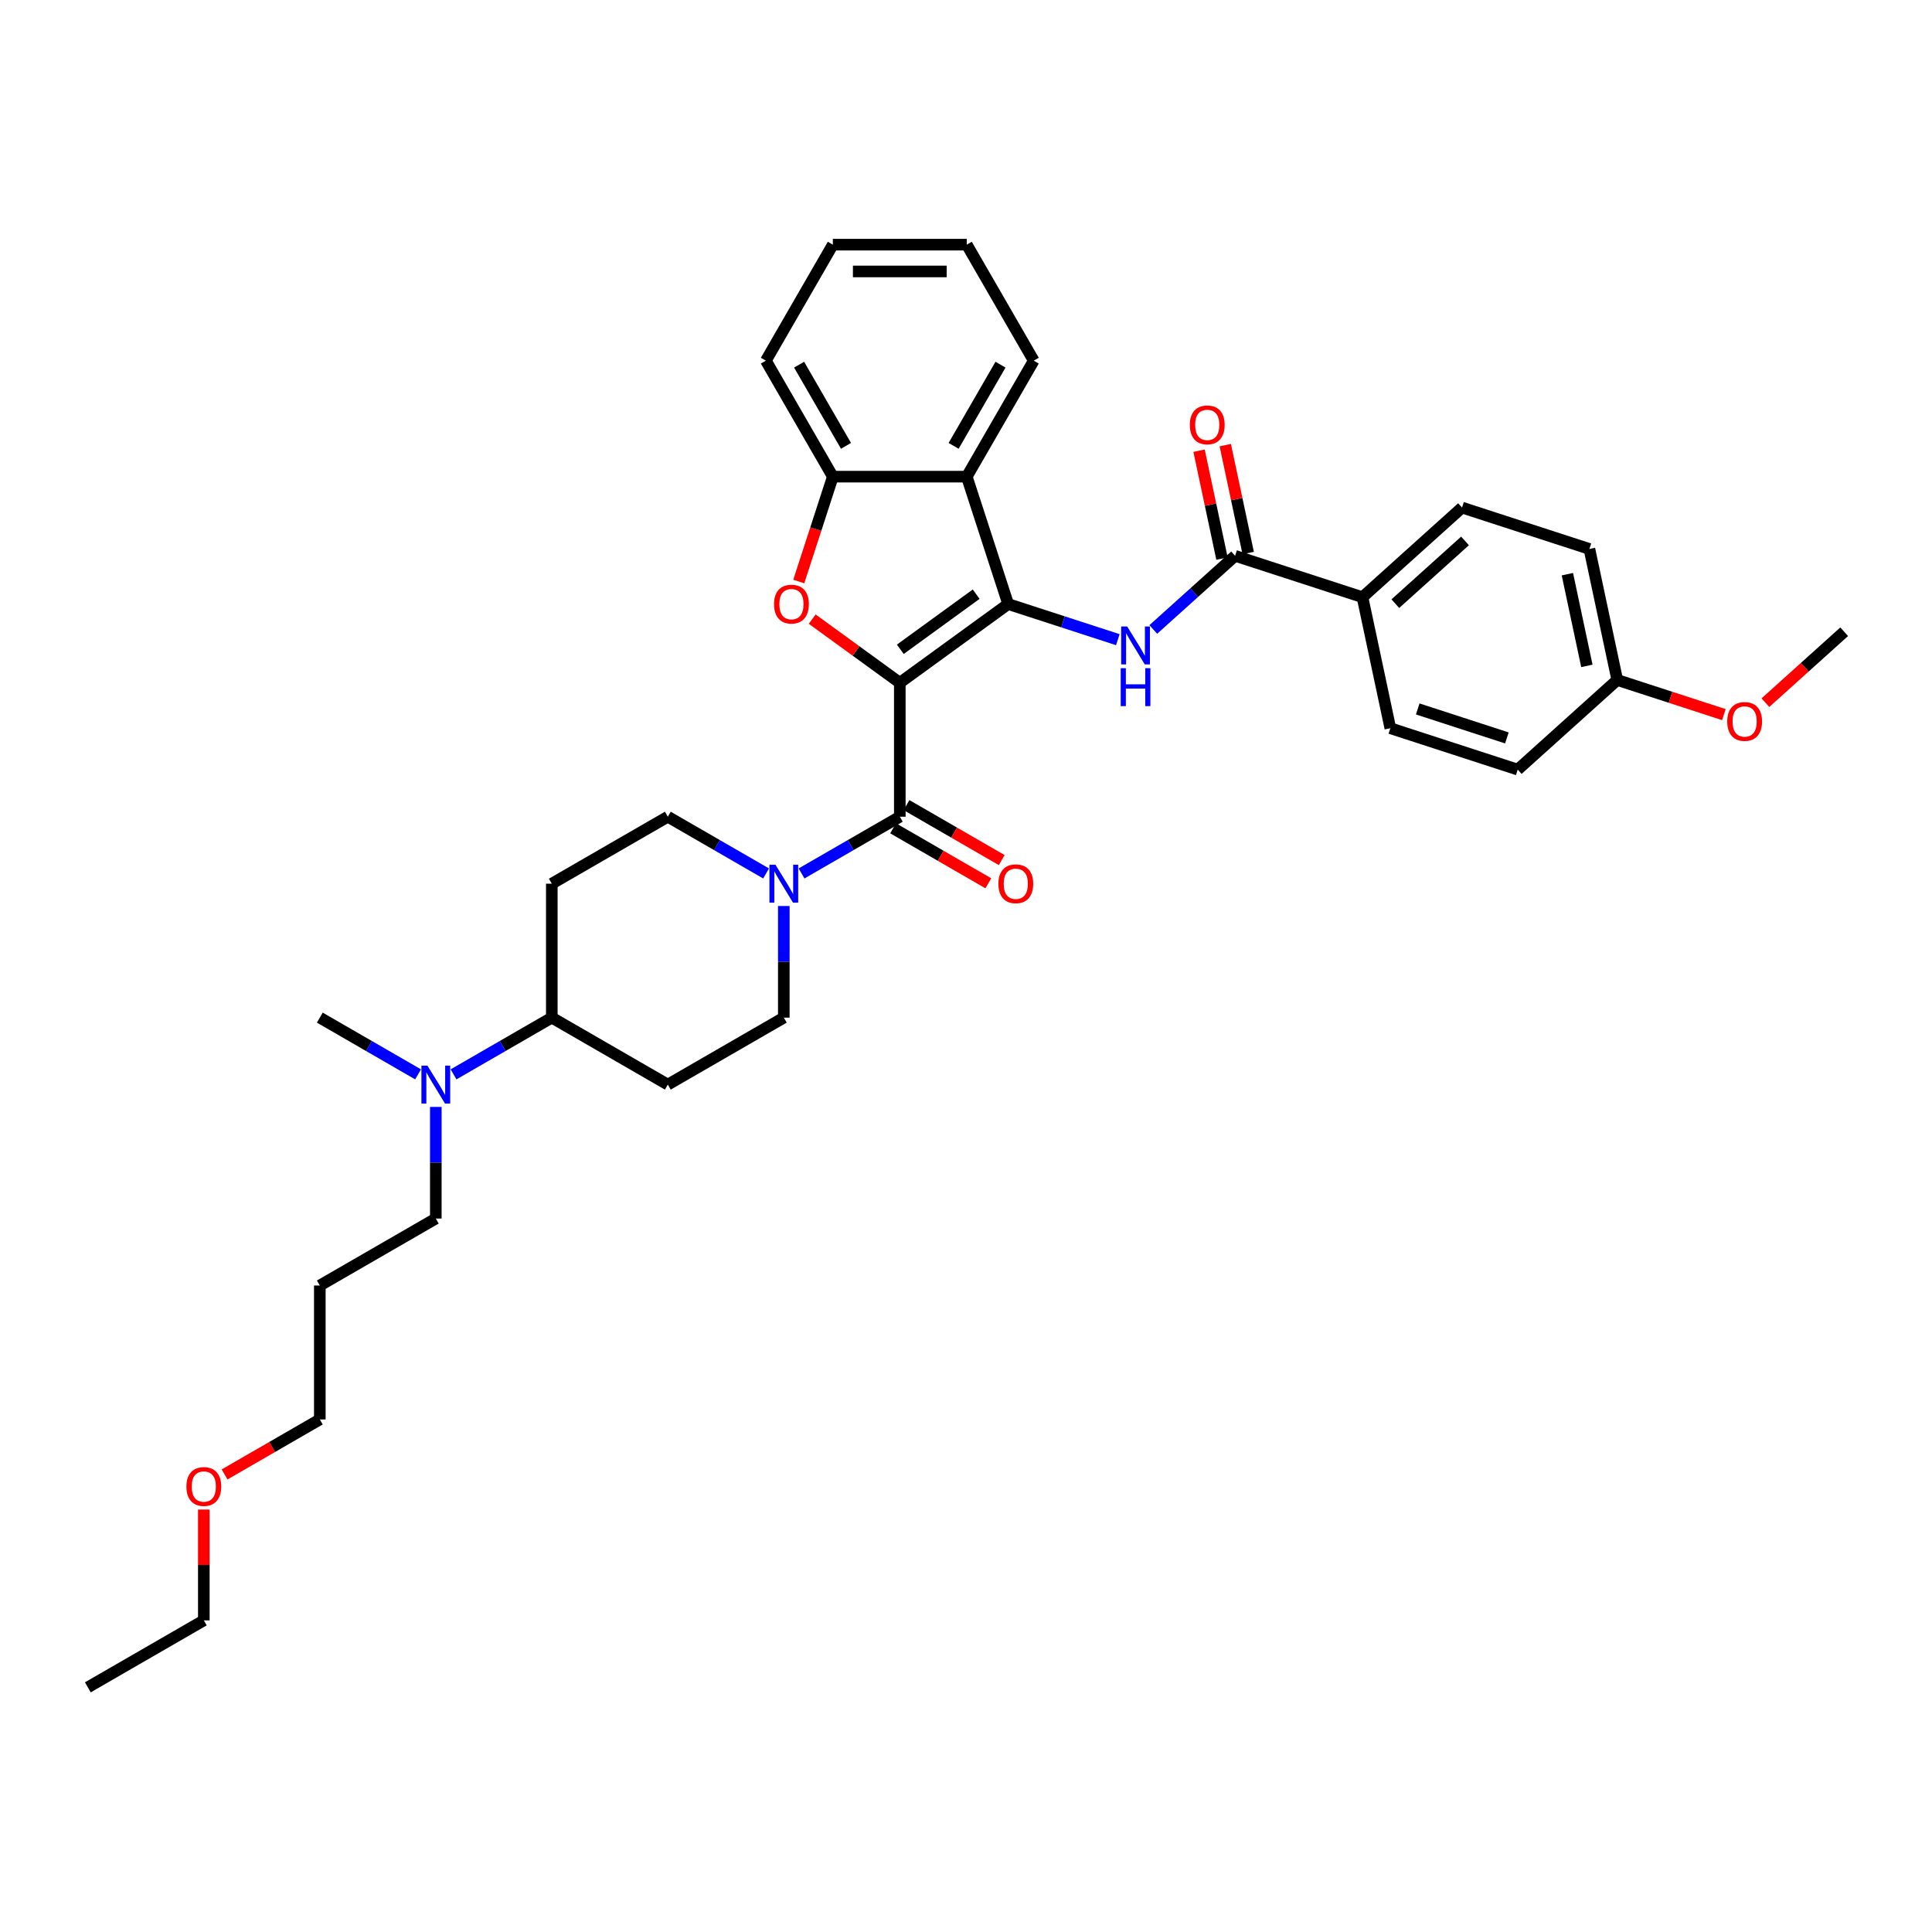 <?xml version='1.0' encoding='iso-8859-1'?>
<svg version='1.1' baseProfile='full'
              xmlns='http://www.w3.org/2000/svg'
                      xmlns:rdkit='http://www.rdkit.org/xml'
                      xmlns:xlink='http://www.w3.org/1999/xlink'
                  xml:space='preserve'
width='1000px' height='1000px' viewBox='0 0 1000 1000'>
<!-- END OF HEADER -->
<rect style='opacity:1.0;fill:#FFFFFF;stroke:none' width='1000' height='1000' x='0' y='0'> </rect>
<path class='bond-0' d='M 465.737,353.401 L 521.825,312.65' style='fill:none;fill-rule:evenodd;stroke:#000000;stroke-width:6px;stroke-linecap:butt;stroke-linejoin:miter;stroke-opacity:1' />
<path class='bond-0' d='M 466.001,336.071 L 505.262,307.545' style='fill:none;fill-rule:evenodd;stroke:#000000;stroke-width:6px;stroke-linecap:butt;stroke-linejoin:miter;stroke-opacity:1' />
<path class='bond-1' d='M 465.737,353.401 L 443.066,336.929' style='fill:none;fill-rule:evenodd;stroke:#000000;stroke-width:6px;stroke-linecap:butt;stroke-linejoin:miter;stroke-opacity:1' />
<path class='bond-1' d='M 443.066,336.929 L 420.395,320.458' style='fill:none;fill-rule:evenodd;stroke:#FF0000;stroke-width:6px;stroke-linecap:butt;stroke-linejoin:miter;stroke-opacity:1' />
<path class='bond-2' d='M 465.737,353.401 L 465.737,422.729' style='fill:none;fill-rule:evenodd;stroke:#000000;stroke-width:6px;stroke-linecap:butt;stroke-linejoin:miter;stroke-opacity:1' />
<path class='bond-3' d='M 521.825,312.65 L 550.204,321.871' style='fill:none;fill-rule:evenodd;stroke:#000000;stroke-width:6px;stroke-linecap:butt;stroke-linejoin:miter;stroke-opacity:1' />
<path class='bond-3' d='M 550.204,321.871 L 578.582,331.092' style='fill:none;fill-rule:evenodd;stroke:#0000FF;stroke-width:6px;stroke-linecap:butt;stroke-linejoin:miter;stroke-opacity:1' />
<path class='bond-4' d='M 521.825,312.65 L 500.402,246.715' style='fill:none;fill-rule:evenodd;stroke:#000000;stroke-width:6px;stroke-linecap:butt;stroke-linejoin:miter;stroke-opacity:1' />
<path class='bond-7' d='M 413.438,300.989 L 422.256,273.852' style='fill:none;fill-rule:evenodd;stroke:#FF0000;stroke-width:6px;stroke-linecap:butt;stroke-linejoin:miter;stroke-opacity:1' />
<path class='bond-7' d='M 422.256,273.852 L 431.073,246.715' style='fill:none;fill-rule:evenodd;stroke:#000000;stroke-width:6px;stroke-linecap:butt;stroke-linejoin:miter;stroke-opacity:1' />
<path class='bond-5' d='M 465.737,422.729 L 440.307,437.412' style='fill:none;fill-rule:evenodd;stroke:#000000;stroke-width:6px;stroke-linecap:butt;stroke-linejoin:miter;stroke-opacity:1' />
<path class='bond-5' d='M 440.307,437.412 L 414.876,452.094' style='fill:none;fill-rule:evenodd;stroke:#0000FF;stroke-width:6px;stroke-linecap:butt;stroke-linejoin:miter;stroke-opacity:1' />
<path class='bond-9' d='M 462.271,428.733 L 486.918,442.964' style='fill:none;fill-rule:evenodd;stroke:#000000;stroke-width:6px;stroke-linecap:butt;stroke-linejoin:miter;stroke-opacity:1' />
<path class='bond-9' d='M 486.918,442.964 L 511.565,457.194' style='fill:none;fill-rule:evenodd;stroke:#FF0000;stroke-width:6px;stroke-linecap:butt;stroke-linejoin:miter;stroke-opacity:1' />
<path class='bond-9' d='M 469.204,416.725 L 493.851,430.955' style='fill:none;fill-rule:evenodd;stroke:#000000;stroke-width:6px;stroke-linecap:butt;stroke-linejoin:miter;stroke-opacity:1' />
<path class='bond-9' d='M 493.851,430.955 L 518.498,445.186' style='fill:none;fill-rule:evenodd;stroke:#FF0000;stroke-width:6px;stroke-linecap:butt;stroke-linejoin:miter;stroke-opacity:1' />
<path class='bond-6' d='M 596.94,325.809 L 618.111,306.747' style='fill:none;fill-rule:evenodd;stroke:#0000FF;stroke-width:6px;stroke-linecap:butt;stroke-linejoin:miter;stroke-opacity:1' />
<path class='bond-6' d='M 618.111,306.747 L 639.282,287.684' style='fill:none;fill-rule:evenodd;stroke:#000000;stroke-width:6px;stroke-linecap:butt;stroke-linejoin:miter;stroke-opacity:1' />
<path class='bond-22' d='M 500.402,246.715 L 535.066,186.674' style='fill:none;fill-rule:evenodd;stroke:#000000;stroke-width:6px;stroke-linecap:butt;stroke-linejoin:miter;stroke-opacity:1' />
<path class='bond-22' d='M 493.593,230.776 L 517.858,188.748' style='fill:none;fill-rule:evenodd;stroke:#000000;stroke-width:6px;stroke-linecap:butt;stroke-linejoin:miter;stroke-opacity:1' />
<path class='bond-35' d='M 500.402,246.715 L 431.073,246.715' style='fill:none;fill-rule:evenodd;stroke:#000000;stroke-width:6px;stroke-linecap:butt;stroke-linejoin:miter;stroke-opacity:1' />
<path class='bond-10' d='M 396.518,452.094 L 371.087,437.412' style='fill:none;fill-rule:evenodd;stroke:#0000FF;stroke-width:6px;stroke-linecap:butt;stroke-linejoin:miter;stroke-opacity:1' />
<path class='bond-10' d='M 371.087,437.412 L 345.657,422.729' style='fill:none;fill-rule:evenodd;stroke:#000000;stroke-width:6px;stroke-linecap:butt;stroke-linejoin:miter;stroke-opacity:1' />
<path class='bond-11' d='M 405.697,468.944 L 405.697,497.833' style='fill:none;fill-rule:evenodd;stroke:#0000FF;stroke-width:6px;stroke-linecap:butt;stroke-linejoin:miter;stroke-opacity:1' />
<path class='bond-11' d='M 405.697,497.833 L 405.697,526.722' style='fill:none;fill-rule:evenodd;stroke:#000000;stroke-width:6px;stroke-linecap:butt;stroke-linejoin:miter;stroke-opacity:1' />
<path class='bond-8' d='M 639.282,287.684 L 705.218,309.108' style='fill:none;fill-rule:evenodd;stroke:#000000;stroke-width:6px;stroke-linecap:butt;stroke-linejoin:miter;stroke-opacity:1' />
<path class='bond-15' d='M 646.064,286.243 L 640.128,258.319' style='fill:none;fill-rule:evenodd;stroke:#000000;stroke-width:6px;stroke-linecap:butt;stroke-linejoin:miter;stroke-opacity:1' />
<path class='bond-15' d='M 640.128,258.319 L 634.193,230.395' style='fill:none;fill-rule:evenodd;stroke:#FF0000;stroke-width:6px;stroke-linecap:butt;stroke-linejoin:miter;stroke-opacity:1' />
<path class='bond-15' d='M 632.501,289.126 L 626.565,261.202' style='fill:none;fill-rule:evenodd;stroke:#000000;stroke-width:6px;stroke-linecap:butt;stroke-linejoin:miter;stroke-opacity:1' />
<path class='bond-15' d='M 626.565,261.202 L 620.63,233.278' style='fill:none;fill-rule:evenodd;stroke:#FF0000;stroke-width:6px;stroke-linecap:butt;stroke-linejoin:miter;stroke-opacity:1' />
<path class='bond-24' d='M 431.073,246.715 L 396.409,186.674' style='fill:none;fill-rule:evenodd;stroke:#000000;stroke-width:6px;stroke-linecap:butt;stroke-linejoin:miter;stroke-opacity:1' />
<path class='bond-24' d='M 437.881,230.776 L 413.616,188.748' style='fill:none;fill-rule:evenodd;stroke:#000000;stroke-width:6px;stroke-linecap:butt;stroke-linejoin:miter;stroke-opacity:1' />
<path class='bond-17' d='M 705.218,309.108 L 756.739,262.718' style='fill:none;fill-rule:evenodd;stroke:#000000;stroke-width:6px;stroke-linecap:butt;stroke-linejoin:miter;stroke-opacity:1' />
<path class='bond-17' d='M 722.224,312.454 L 758.289,279.981' style='fill:none;fill-rule:evenodd;stroke:#000000;stroke-width:6px;stroke-linecap:butt;stroke-linejoin:miter;stroke-opacity:1' />
<path class='bond-18' d='M 705.218,309.108 L 719.632,376.922' style='fill:none;fill-rule:evenodd;stroke:#000000;stroke-width:6px;stroke-linecap:butt;stroke-linejoin:miter;stroke-opacity:1' />
<path class='bond-12' d='M 345.657,422.729 L 285.616,457.394' style='fill:none;fill-rule:evenodd;stroke:#000000;stroke-width:6px;stroke-linecap:butt;stroke-linejoin:miter;stroke-opacity:1' />
<path class='bond-13' d='M 405.697,526.722 L 345.657,561.387' style='fill:none;fill-rule:evenodd;stroke:#000000;stroke-width:6px;stroke-linecap:butt;stroke-linejoin:miter;stroke-opacity:1' />
<path class='bond-37' d='M 285.616,457.394 L 285.616,526.722' style='fill:none;fill-rule:evenodd;stroke:#000000;stroke-width:6px;stroke-linecap:butt;stroke-linejoin:miter;stroke-opacity:1' />
<path class='bond-14' d='M 345.657,561.387 L 285.616,526.722' style='fill:none;fill-rule:evenodd;stroke:#000000;stroke-width:6px;stroke-linecap:butt;stroke-linejoin:miter;stroke-opacity:1' />
<path class='bond-16' d='M 285.616,526.722 L 260.186,541.405' style='fill:none;fill-rule:evenodd;stroke:#000000;stroke-width:6px;stroke-linecap:butt;stroke-linejoin:miter;stroke-opacity:1' />
<path class='bond-16' d='M 260.186,541.405 L 234.755,556.087' style='fill:none;fill-rule:evenodd;stroke:#0000FF;stroke-width:6px;stroke-linecap:butt;stroke-linejoin:miter;stroke-opacity:1' />
<path class='bond-26' d='M 225.576,572.937 L 225.576,601.826' style='fill:none;fill-rule:evenodd;stroke:#0000FF;stroke-width:6px;stroke-linecap:butt;stroke-linejoin:miter;stroke-opacity:1' />
<path class='bond-26' d='M 225.576,601.826 L 225.576,630.716' style='fill:none;fill-rule:evenodd;stroke:#000000;stroke-width:6px;stroke-linecap:butt;stroke-linejoin:miter;stroke-opacity:1' />
<path class='bond-28' d='M 216.397,556.087 L 190.966,541.405' style='fill:none;fill-rule:evenodd;stroke:#0000FF;stroke-width:6px;stroke-linecap:butt;stroke-linejoin:miter;stroke-opacity:1' />
<path class='bond-28' d='M 190.966,541.405 L 165.535,526.722' style='fill:none;fill-rule:evenodd;stroke:#000000;stroke-width:6px;stroke-linecap:butt;stroke-linejoin:miter;stroke-opacity:1' />
<path class='bond-21' d='M 756.739,262.718 L 822.674,284.142' style='fill:none;fill-rule:evenodd;stroke:#000000;stroke-width:6px;stroke-linecap:butt;stroke-linejoin:miter;stroke-opacity:1' />
<path class='bond-20' d='M 719.632,376.922 L 785.567,398.345' style='fill:none;fill-rule:evenodd;stroke:#000000;stroke-width:6px;stroke-linecap:butt;stroke-linejoin:miter;stroke-opacity:1' />
<path class='bond-20' d='M 733.807,366.948 L 779.962,381.945' style='fill:none;fill-rule:evenodd;stroke:#000000;stroke-width:6px;stroke-linecap:butt;stroke-linejoin:miter;stroke-opacity:1' />
<path class='bond-19' d='M 837.089,351.955 L 785.567,398.345' style='fill:none;fill-rule:evenodd;stroke:#000000;stroke-width:6px;stroke-linecap:butt;stroke-linejoin:miter;stroke-opacity:1' />
<path class='bond-25' d='M 837.089,351.955 L 864.683,360.921' style='fill:none;fill-rule:evenodd;stroke:#000000;stroke-width:6px;stroke-linecap:butt;stroke-linejoin:miter;stroke-opacity:1' />
<path class='bond-25' d='M 864.683,360.921 L 892.278,369.888' style='fill:none;fill-rule:evenodd;stroke:#FF0000;stroke-width:6px;stroke-linecap:butt;stroke-linejoin:miter;stroke-opacity:1' />
<path class='bond-38' d='M 837.089,351.955 L 822.674,284.142' style='fill:none;fill-rule:evenodd;stroke:#000000;stroke-width:6px;stroke-linecap:butt;stroke-linejoin:miter;stroke-opacity:1' />
<path class='bond-38' d='M 821.364,344.666 L 811.274,297.197' style='fill:none;fill-rule:evenodd;stroke:#000000;stroke-width:6px;stroke-linecap:butt;stroke-linejoin:miter;stroke-opacity:1' />
<path class='bond-32' d='M 535.066,186.674 L 500.402,126.634' style='fill:none;fill-rule:evenodd;stroke:#000000;stroke-width:6px;stroke-linecap:butt;stroke-linejoin:miter;stroke-opacity:1' />
<path class='bond-23' d='M 165.535,665.38 L 225.576,630.716' style='fill:none;fill-rule:evenodd;stroke:#000000;stroke-width:6px;stroke-linecap:butt;stroke-linejoin:miter;stroke-opacity:1' />
<path class='bond-29' d='M 165.535,665.38 L 165.535,734.709' style='fill:none;fill-rule:evenodd;stroke:#000000;stroke-width:6px;stroke-linecap:butt;stroke-linejoin:miter;stroke-opacity:1' />
<path class='bond-33' d='M 396.409,186.674 L 431.073,126.634' style='fill:none;fill-rule:evenodd;stroke:#000000;stroke-width:6px;stroke-linecap:butt;stroke-linejoin:miter;stroke-opacity:1' />
<path class='bond-31' d='M 913.77,363.703 L 934.158,345.346' style='fill:none;fill-rule:evenodd;stroke:#FF0000;stroke-width:6px;stroke-linecap:butt;stroke-linejoin:miter;stroke-opacity:1' />
<path class='bond-31' d='M 934.158,345.346 L 954.545,326.989' style='fill:none;fill-rule:evenodd;stroke:#000000;stroke-width:6px;stroke-linecap:butt;stroke-linejoin:miter;stroke-opacity:1' />
<path class='bond-27' d='M 116.241,763.169 L 140.888,748.939' style='fill:none;fill-rule:evenodd;stroke:#FF0000;stroke-width:6px;stroke-linecap:butt;stroke-linejoin:miter;stroke-opacity:1' />
<path class='bond-27' d='M 140.888,748.939 L 165.535,734.709' style='fill:none;fill-rule:evenodd;stroke:#000000;stroke-width:6px;stroke-linecap:butt;stroke-linejoin:miter;stroke-opacity:1' />
<path class='bond-30' d='M 105.495,781.339 L 105.495,810.02' style='fill:none;fill-rule:evenodd;stroke:#FF0000;stroke-width:6px;stroke-linecap:butt;stroke-linejoin:miter;stroke-opacity:1' />
<path class='bond-30' d='M 105.495,810.02 L 105.495,838.702' style='fill:none;fill-rule:evenodd;stroke:#000000;stroke-width:6px;stroke-linecap:butt;stroke-linejoin:miter;stroke-opacity:1' />
<path class='bond-34' d='M 105.495,838.702 L 45.455,873.366' style='fill:none;fill-rule:evenodd;stroke:#000000;stroke-width:6px;stroke-linecap:butt;stroke-linejoin:miter;stroke-opacity:1' />
<path class='bond-36' d='M 500.402,126.634 L 431.073,126.634' style='fill:none;fill-rule:evenodd;stroke:#000000;stroke-width:6px;stroke-linecap:butt;stroke-linejoin:miter;stroke-opacity:1' />
<path class='bond-36' d='M 490.002,140.5 L 441.472,140.5' style='fill:none;fill-rule:evenodd;stroke:#000000;stroke-width:6px;stroke-linecap:butt;stroke-linejoin:miter;stroke-opacity:1' />
<path  class='atom-2' d='M 400.637 312.706
Q 400.637 307.992, 402.966 305.357
Q 405.295 302.723, 409.649 302.723
Q 414.003 302.723, 416.333 305.357
Q 418.662 307.992, 418.662 312.706
Q 418.662 317.476, 416.305 320.193
Q 413.948 322.883, 409.649 322.883
Q 405.323 322.883, 402.966 320.193
Q 400.637 317.503, 400.637 312.706
M 409.649 320.665
Q 412.644 320.665, 414.253 318.668
Q 415.889 316.644, 415.889 312.706
Q 415.889 308.851, 414.253 306.91
Q 412.644 304.941, 409.649 304.941
Q 406.654 304.941, 405.018 306.882
Q 403.41 308.823, 403.41 312.706
Q 403.41 316.671, 405.018 318.668
Q 406.654 320.665, 409.649 320.665
' fill='#FF0000'/>
<path  class='atom-4' d='M 583.421 324.257
L 589.855 334.656
Q 590.493 335.683, 591.519 337.541
Q 592.545 339.399, 592.6 339.51
L 592.6 324.257
L 595.207 324.257
L 595.207 343.891
L 592.517 343.891
L 585.612 332.521
Q 584.808 331.19, 583.948 329.665
Q 583.116 328.14, 582.866 327.668
L 582.866 343.891
L 580.315 343.891
L 580.315 324.257
L 583.421 324.257
' fill='#0000FF'/>
<path  class='atom-4' d='M 580.079 345.854
L 582.742 345.854
L 582.742 354.202
L 592.78 354.202
L 592.78 345.854
L 595.443 345.854
L 595.443 365.488
L 592.78 365.488
L 592.78 356.42
L 582.742 356.42
L 582.742 365.488
L 580.079 365.488
L 580.079 345.854
' fill='#0000FF'/>
<path  class='atom-6' d='M 401.357 447.577
L 407.791 457.976
Q 408.429 459.002, 409.455 460.86
Q 410.481 462.718, 410.536 462.829
L 410.536 447.577
L 413.143 447.577
L 413.143 467.211
L 410.453 467.211
L 403.548 455.841
Q 402.744 454.51, 401.884 452.984
Q 401.052 451.459, 400.802 450.988
L 400.802 467.211
L 398.251 467.211
L 398.251 447.577
L 401.357 447.577
' fill='#0000FF'/>
<path  class='atom-10' d='M 516.765 457.449
Q 516.765 452.735, 519.094 450.1
Q 521.424 447.466, 525.778 447.466
Q 530.132 447.466, 532.461 450.1
Q 534.791 452.735, 534.791 457.449
Q 534.791 462.219, 532.433 464.937
Q 530.076 467.627, 525.778 467.627
Q 521.452 467.627, 519.094 464.937
Q 516.765 462.247, 516.765 457.449
M 525.778 465.408
Q 528.773 465.408, 530.381 463.412
Q 532.017 461.387, 532.017 457.449
Q 532.017 453.595, 530.381 451.653
Q 528.773 449.684, 525.778 449.684
Q 522.783 449.684, 521.147 451.626
Q 519.538 453.567, 519.538 457.449
Q 519.538 461.415, 521.147 463.412
Q 522.783 465.408, 525.778 465.408
' fill='#FF0000'/>
<path  class='atom-16' d='M 615.855 219.926
Q 615.855 215.212, 618.185 212.577
Q 620.514 209.943, 624.868 209.943
Q 629.222 209.943, 631.551 212.577
Q 633.881 215.212, 633.881 219.926
Q 633.881 224.696, 631.524 227.413
Q 629.166 230.103, 624.868 230.103
Q 620.542 230.103, 618.185 227.413
Q 615.855 224.724, 615.855 219.926
M 624.868 227.885
Q 627.863 227.885, 629.471 225.888
Q 631.108 223.864, 631.108 219.926
Q 631.108 216.071, 629.471 214.13
Q 627.863 212.161, 624.868 212.161
Q 621.873 212.161, 620.237 214.102
Q 618.628 216.044, 618.628 219.926
Q 618.628 223.892, 620.237 225.888
Q 621.873 227.885, 624.868 227.885
' fill='#FF0000'/>
<path  class='atom-17' d='M 221.236 551.57
L 227.669 561.969
Q 228.307 562.995, 229.333 564.853
Q 230.359 566.711, 230.415 566.822
L 230.415 551.57
L 233.022 551.57
L 233.022 571.204
L 230.332 571.204
L 223.427 559.834
Q 222.622 558.503, 221.763 556.978
Q 220.931 555.452, 220.681 554.981
L 220.681 571.204
L 218.13 571.204
L 218.13 551.57
L 221.236 551.57
' fill='#0000FF'/>
<path  class='atom-26' d='M 894.011 373.435
Q 894.011 368.72, 896.341 366.086
Q 898.67 363.451, 903.024 363.451
Q 907.378 363.451, 909.707 366.086
Q 912.037 368.72, 912.037 373.435
Q 912.037 378.204, 909.68 380.922
Q 907.323 383.612, 903.024 383.612
Q 898.698 383.612, 896.341 380.922
Q 894.011 378.232, 894.011 373.435
M 903.024 381.394
Q 906.019 381.394, 907.628 379.397
Q 909.264 377.372, 909.264 373.435
Q 909.264 369.58, 907.628 367.639
Q 906.019 365.67, 903.024 365.67
Q 900.029 365.67, 898.393 367.611
Q 896.785 369.552, 896.785 373.435
Q 896.785 377.4, 898.393 379.397
Q 900.029 381.394, 903.024 381.394
' fill='#FF0000'/>
<path  class='atom-28' d='M 96.482 769.428
Q 96.482 764.714, 98.812 762.08
Q 101.141 759.445, 105.495 759.445
Q 109.849 759.445, 112.178 762.08
Q 114.508 764.714, 114.508 769.428
Q 114.508 774.198, 112.151 776.916
Q 109.793 779.606, 105.495 779.606
Q 101.169 779.606, 98.812 776.916
Q 96.482 774.226, 96.482 769.428
M 105.495 777.387
Q 108.49 777.387, 110.098 775.391
Q 111.735 773.366, 111.735 769.428
Q 111.735 765.574, 110.098 763.632
Q 108.49 761.664, 105.495 761.664
Q 102.5 761.664, 100.864 763.605
Q 99.255 765.546, 99.255 769.428
Q 99.255 773.394, 100.864 775.391
Q 102.5 777.387, 105.495 777.387
' fill='#FF0000'/>
</svg>
